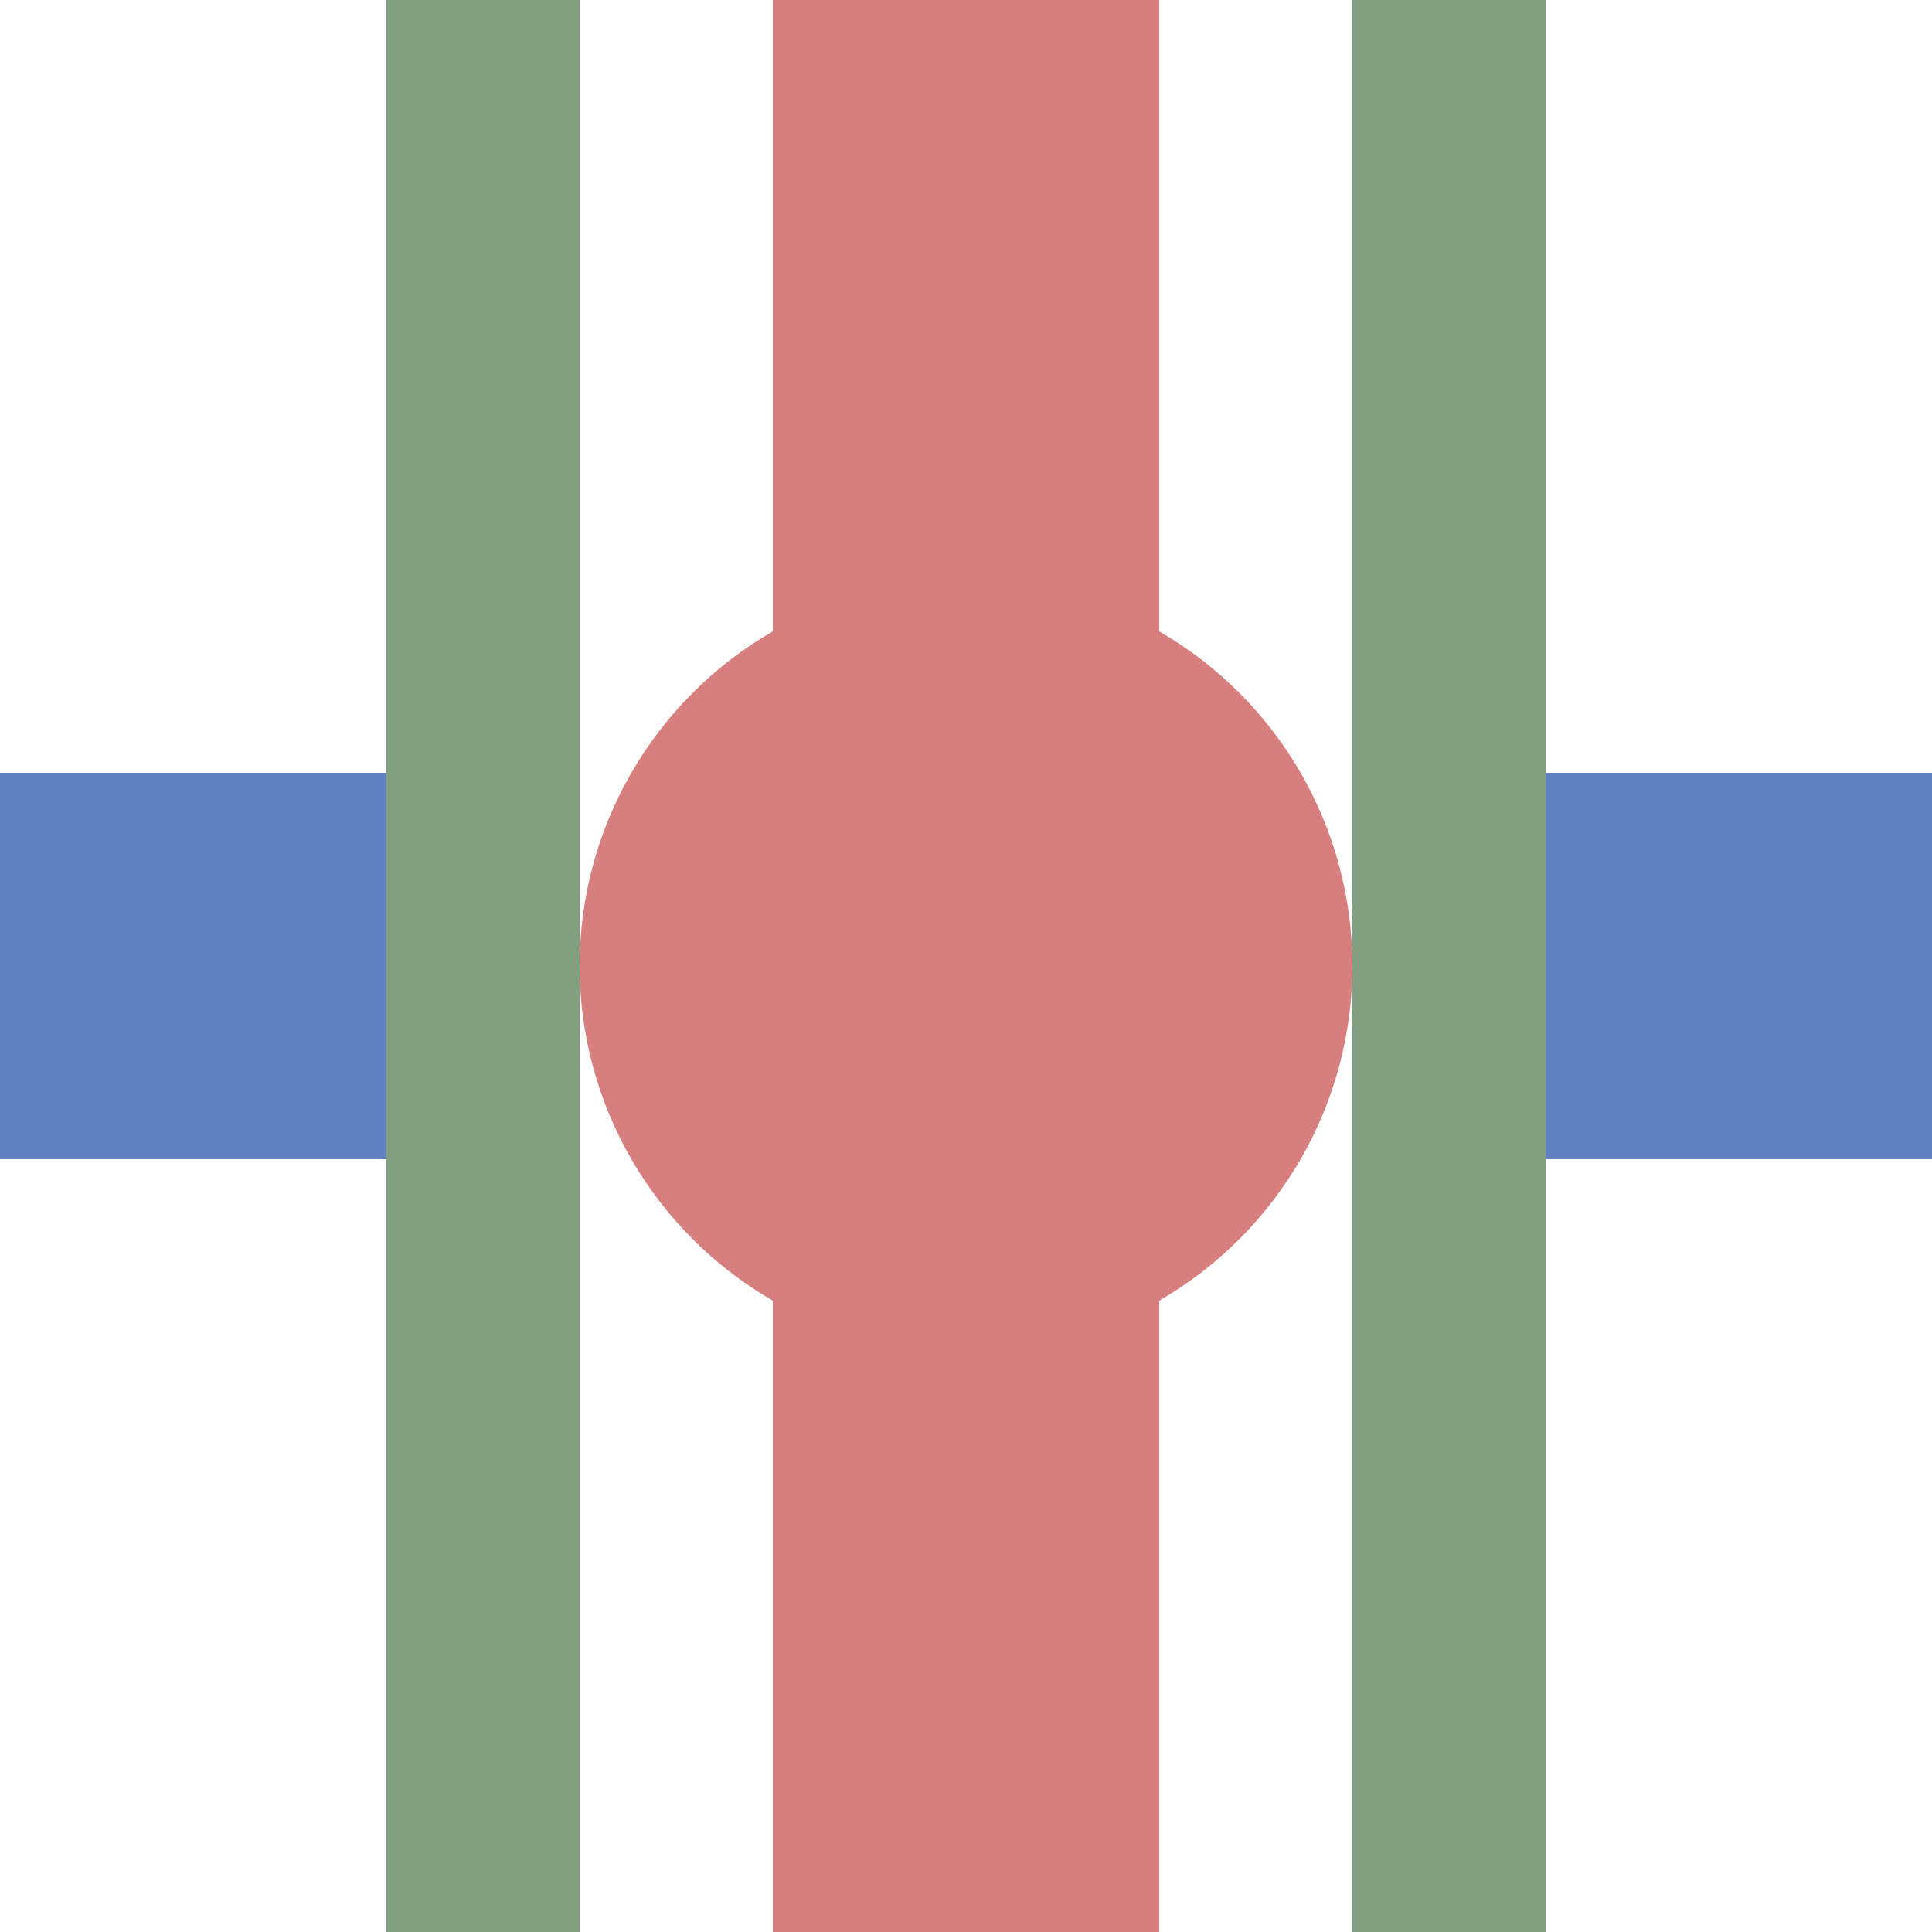 <?xml version="1.0" encoding="UTF-8"?>
<svg xmlns="http://www.w3.org/2000/svg" width="500" height="500">
 <title>exmhTHSTx</title>
 <g stroke-width="100">
  <path stroke="#D77F7E" d="M 250,0 V 500"/>
  <path stroke="#6281C0" d="M 0,250 h 125 m 250,0 h 125"/>
 </g>
 <path stroke="#80A080" d="M 125,0 V 500 m 250,0 V 0" stroke-width="50" fill="none"/>
 <circle fill="#D77F7E" cx="250" cy="250" r="100"/>
</svg>